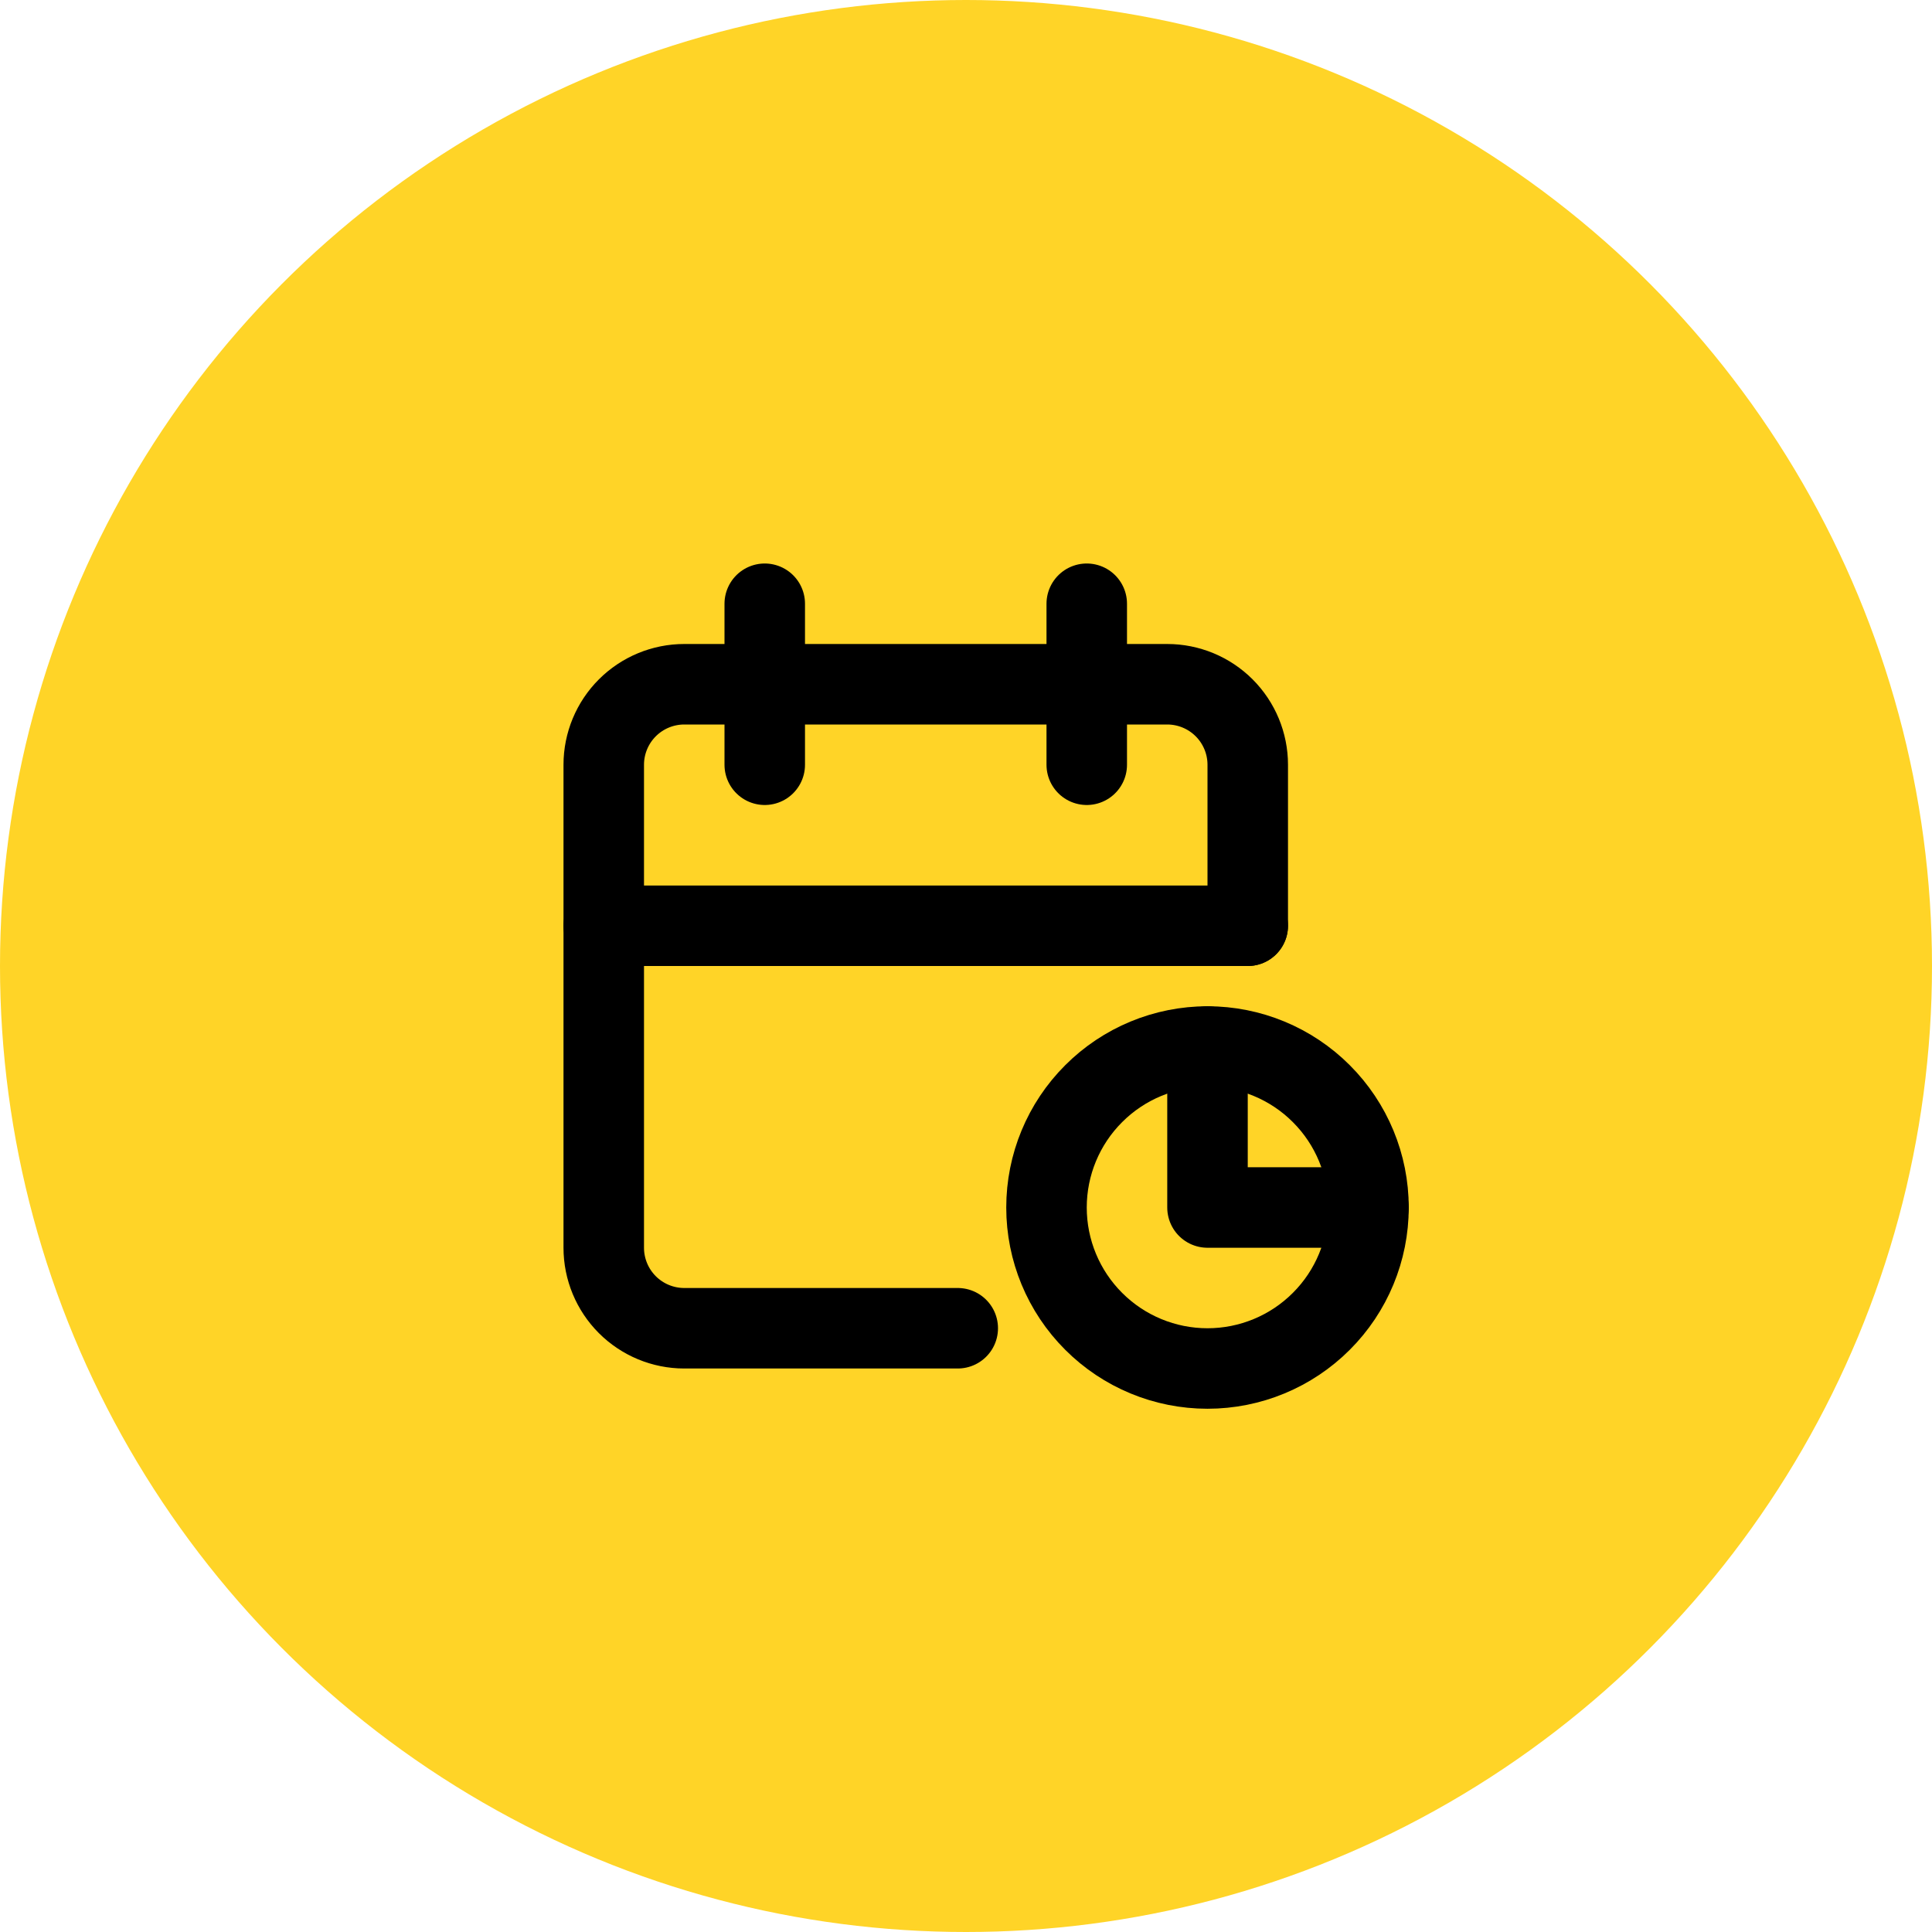 <?xml version="1.0" encoding="UTF-8"?> <svg xmlns="http://www.w3.org/2000/svg" width="48" height="48" viewBox="0 0 48 48" fill="none"> <circle cx="24" cy="24" r="24" fill="#FFD427"></circle> <g clip-path="url(#clip0_787_240)"> <path d="M23.795 33H17C16.47 33 15.961 32.789 15.586 32.414C15.211 32.039 15 31.53 15 31V19C15 18.47 15.211 17.961 15.586 17.586C15.961 17.211 16.47 17 17 17H29C29.53 17 30.039 17.211 30.414 17.586C30.789 17.961 31 18.47 31 19V23" stroke="black" stroke-width="2" stroke-linecap="round" stroke-linejoin="round"></path> <path d="M30 26V30H34" stroke="black" stroke-width="2" stroke-linecap="round" stroke-linejoin="round"></path> <path d="M26 30C26 31.061 26.421 32.078 27.172 32.828C27.922 33.579 28.939 34 30 34C31.061 34 32.078 33.579 32.828 32.828C33.579 32.078 34 31.061 34 30C34 28.939 33.579 27.922 32.828 27.172C32.078 26.421 31.061 26 30 26C28.939 26 27.922 26.421 27.172 27.172C26.421 27.922 26 28.939 26 30Z" stroke="black" stroke-width="2" stroke-linecap="round" stroke-linejoin="round"></path> <path d="M27 15V19" stroke="black" stroke-width="2" stroke-linecap="round" stroke-linejoin="round"></path> <path d="M19 15V19" stroke="black" stroke-width="2" stroke-linecap="round" stroke-linejoin="round"></path> <path d="M15 23H31" stroke="black" stroke-width="2" stroke-linecap="round" stroke-linejoin="round"></path> </g> <defs> <clipPath id="clip0_787_240"> <rect width="24" height="24" fill="white" transform="translate(12 12)"></rect> </clipPath> </defs> </svg> 